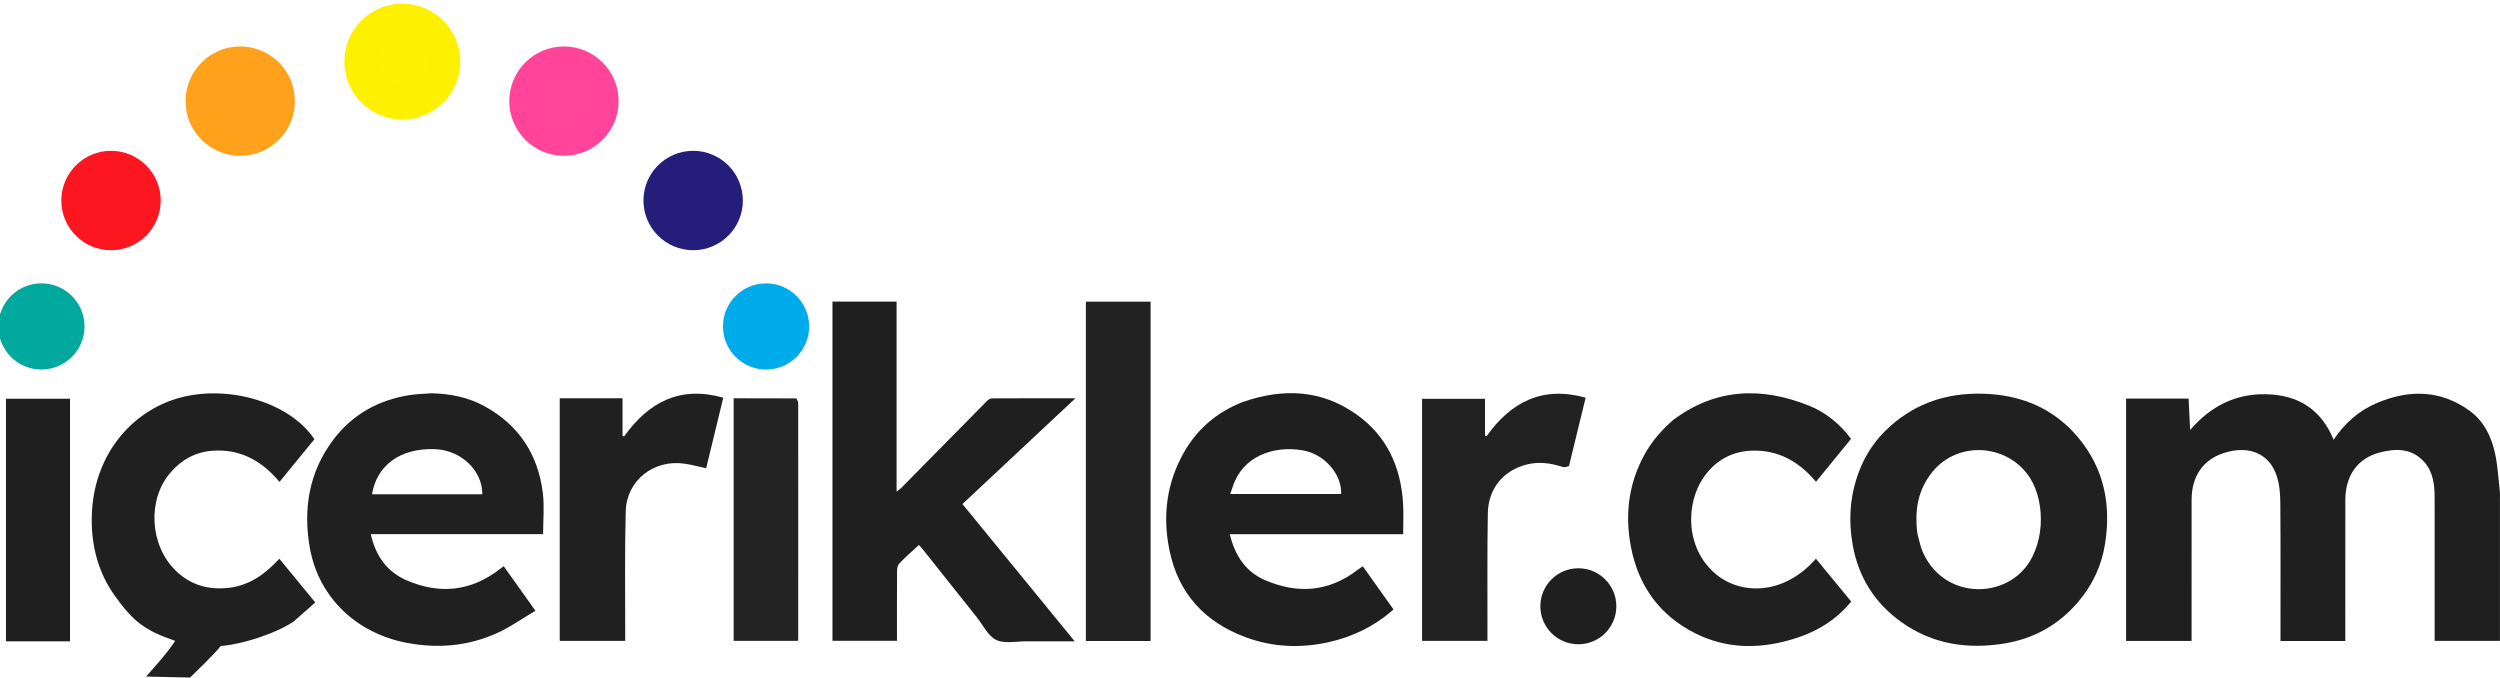 <?xml version="1.0" encoding="UTF-8" standalone="no"?>
<svg xmlns="http://www.w3.org/2000/svg" xmlns:vectornator="http://vectornator.io" xmlns:xlink="http://www.w3.org/1999/xlink" height="100%" stroke-miterlimit="10" style="fill-rule:nonzero;clip-rule:evenodd;stroke-linecap:round;stroke-linejoin:round;" version="1.1" viewBox="0 0 754.51 204.49" width="100%" xml:space="preserve">
<defs></defs>
<clipPath id="ArtboardFrame">
<rect height="204.49" width="754.51" x="0" y="0"></rect>
</clipPath>
<g clip-path="url(#ArtboardFrame)" id="Untitled">
<path d="M641.659 189.403C641.659 166.259 641.659 143.321 641.659 120.29C648.016 120.29 654.207 120.29 660.533 120.29C660.684 123.442 660.831 126.512 660.987 129.776C667.111 122.654 674.632 118.764 683.944 118.979C693.51 119.2 700.521 123.461 704.285 132.724C707.629 127.705 711.963 123.916 717.372 121.624C727.052 117.524 736.567 117.612 745.356 123.987C749.667 127.114 751.922 131.784 753.02 136.849C753.845 140.658 754.029 144.606 754.478 148.495C754.541 149.041 754.491 149.6 754.491 150.153C754.491 164.53 754.491 178.907 754.491 193.42C747.962 193.42 741.503 193.42 734.789 193.42C734.789 192.741 734.789 192.011 734.789 191.28C734.789 177.592 734.804 163.905 734.779 150.217C734.772 146.389 734.366 142.567 731.75 139.546C728.045 135.268 723.128 135.261 718.213 136.558C711.498 138.33 707.842 143.554 707.83 150.883C707.808 164.294 707.824 177.705 707.824 191.116C707.824 191.863 707.824 192.611 707.824 193.454C701.293 193.454 694.898 193.454 688.257 193.454C688.257 192.715 688.257 191.985 688.257 191.255C688.257 178.121 688.314 164.986 688.21 151.852C688.189 149.124 687.98 146.268 687.146 143.703C685.166 137.609 680.039 134.903 673.624 136.094C665.816 137.543 661.441 142.817 661.433 150.846C661.42 164.257 661.429 177.668 661.429 191.079C661.429 191.829 661.429 192.579 661.429 193.442C654.854 193.442 648.389 193.442 641.659 193.442C641.659 192.17 641.659 190.89 641.659 189.403Z" fill="#1f1f1f" fill-rule="nonzero" opacity="1" stroke="none"></path>
<path d="M570.536 128.573C578.445 121.558 587.662 118.635 597.966 118.817C609.71 119.024 619.779 123.07 627.365 132.239C635.045 141.521 637.161 152.332 635.326 164.051C634.28 170.734 631.52 176.631 627.102 181.773C621.216 188.623 613.796 192.767 604.93 194.21C593.773 196.025 583.221 194.44 573.841 187.75C565.874 182.066 560.959 174.343 559.188 164.673C557.808 157.134 558.304 149.693 560.969 142.535C562.956 137.197 566.09 132.486 570.536 128.573M578.672 161.015C579.197 162.865 579.514 164.805 580.28 166.549C586.08 179.749 601.951 180.793 610.129 172.563C617.277 165.371 617.455 151.84 612.715 144.328C606.197 134.001 591.164 132.851 583.361 142.225C578.859 147.634 577.778 153.888 578.672 161.015Z" fill="#202020" fill-rule="nonzero" opacity="1" stroke="none"></path>
<path d="M504.965 126.755C517.857 117.126 531.605 116.698 545.948 122.422C550.979 124.43 555.353 127.983 558.653 132.45C555.211 136.663 551.717 140.941 548.079 145.396C542.886 139.243 536.5 135.617 528.348 136.027C522.986 136.296 518.494 138.619 515.112 142.789C508.56 150.866 508.255 165.35 517.931 173.34C525.522 179.609 538.414 179.655 548.052 168.615C551.6 172.925 555.124 177.206 558.702 181.553C553.782 187.605 547.382 191.148 540.087 193.191C530.414 195.899 520.85 195.742 511.733 191.183C500.936 185.784 494.503 176.889 492.233 165.121C490.366 155.443 491.468 146.076 496.257 137.294C498.457 133.259 501.405 129.854 504.965 126.755Z" fill="#202020" fill-rule="nonzero" opacity="1" stroke="none"></path>
<path d="M464.884 182.973C464.884 176.641 470.018 171.507 476.351 171.507C482.684 171.507 487.818 176.641 487.818 182.973C487.818 189.306 482.684 194.44 476.351 194.44C470.018 194.44 464.884 189.306 464.884 182.973Z" fill="#1f1f1f" fill-rule="nonzero" opacity="1" stroke="none"></path>
<path d="M473.528 140.645C472.86 140.865 472.184 141.119 471.65 140.942C468.111 139.771 464.526 139.271 460.869 140.164C453.786 141.894 449.163 147.416 449.033 154.908C448.831 166.519 448.941 178.135 448.919 189.749C448.917 190.921 448.919 192.094 448.919 193.412C442.35 193.412 435.829 193.412 429.19 193.412C429.19 169.117 429.19 144.815 429.19 120.353C435.38 120.353 441.566 120.353 448.18 120.353C448.18 123.969 448.18 127.704 448.18 131.439C448.346 131.497 448.511 131.555 448.677 131.613C456.076 121.245 465.558 116.411 478.556 120.018C476.854 127.026 475.22 133.753 473.528 140.645Z" fill="#212121" fill-rule="nonzero" opacity="1" stroke="none"></path>
<path d="M374.966 121.36C387.115 117.125 398.674 117.511 409.336 125.033C418.597 131.568 422.783 140.927 423.457 152.006C423.64 155.019 423.485 158.052 423.485 161.227C406.005 161.227 388.683 161.227 371.157 161.227C372.697 167.643 375.917 172.581 381.916 175.144C391.733 179.338 401.114 178.612 409.757 171.964C410.193 171.628 410.67 171.347 411.313 170.917C414.385 175.238 417.44 179.534 420.568 183.934C414.798 189.042 408.122 192.26 400.693 193.874C392.355 195.687 384.044 195.304 376.032 192.353C363.636 187.789 355.613 179.141 352.941 166.036C350.819 155.629 352.076 145.619 357.446 136.316C361.477 129.33 367.32 124.394 374.966 121.36M372.055 146.837C371.82 147.539 371.585 148.241 371.303 149.083C382.602 149.083 393.685 149.083 404.765 149.083C405 143.127 399.741 137.045 393.198 135.917C384.292 134.381 375.026 137.727 372.055 146.837Z" fill="#1f1f1f" fill-rule="nonzero" opacity="1" stroke="none"></path>
<path d="M332.514 91.045C337.534 91.045 342.349 91.045 347.25 91.045C347.25 125.29 347.25 159.319 347.25 193.453C340.712 193.453 334.262 193.453 327.725 193.453C327.725 159.318 327.725 125.289 327.725 91.045C329.308 91.045 330.808 91.045 332.514 91.045Z" fill="#222222" fill-rule="nonzero" opacity="1" stroke="none"></path>
<path d="M265.659 91.019C267.382 91.019 268.898 91.019 270.591 91.019C270.591 110.055 270.591 129.022 270.591 148.355C271.221 147.881 271.605 147.662 271.903 147.358C280.536 138.601 289.155 129.831 297.799 121.086C298.196 120.684 298.799 120.238 299.308 120.235C307.511 120.182 315.714 120.197 324.564 120.197C312.966 131.057 301.782 141.53 290.468 152.124C301.737 165.9 312.924 179.577 324.358 193.556C319.285 193.556 314.556 193.575 309.828 193.549C306.733 193.531 303.211 194.346 300.667 193.136C298.198 191.962 296.718 188.689 294.828 186.318C289.333 179.423 283.851 172.518 278.358 165.622C278.068 165.258 277.725 164.936 277.303 164.485C275.278 166.371 273.256 168.142 271.393 170.066C270.911 170.563 270.743 171.54 270.738 172.299C270.69 179.279 270.709 186.26 270.709 193.398C264.228 193.398 257.786 193.398 251.242 193.398C251.242 159.369 251.242 125.324 251.242 91.019C255.979 91.019 260.716 91.019 265.659 91.019Z" fill="#1f1f1f" fill-rule="nonzero" opacity="1" stroke="none"></path>
<path d="M240.372 120.24C240.68 120.792 240.905 121.304 240.905 121.816C240.922 145.445 240.919 169.074 240.914 192.703C240.914 192.901 240.86 193.099 240.813 193.425C234.354 193.425 227.907 193.425 221.413 193.425C221.413 169.034 221.413 144.682 221.413 120.201C227.764 120.201 233.974 120.201 240.372 120.24Z" fill="#232323" fill-rule="nonzero" opacity="1" stroke="none"></path>
<path d="M182.939 120.196C184.594 120.196 186.043 120.196 187.888 120.196C187.888 124.014 187.888 127.764 187.888 131.515C188.046 131.582 188.204 131.648 188.362 131.715C195.784 121.308 205.271 116.357 218.29 120.023C216.536 127.251 214.84 134.238 213.12 141.325C210.928 140.849 208.837 140.274 206.708 139.952C197.346 138.535 189.095 144.943 188.845 154.338C188.52 166.494 188.717 178.664 188.689 190.829C188.688 191.649 188.689 192.469 188.689 193.421C182.057 193.421 175.54 193.421 168.933 193.421C168.933 169.087 168.933 144.78 168.933 120.196C173.53 120.196 178.132 120.196 182.939 120.196Z" fill="#202020" fill-rule="nonzero" opacity="1" stroke="none"></path>
<path d="M130.3 118.682C136.008 118.858 141.292 119.902 146.18 122.573C156.614 128.277 162.413 137.181 163.837 148.845C164.323 152.832 163.914 156.928 163.914 161.201C146.744 161.201 129.443 161.201 111.895 161.201C113.382 167.773 116.775 172.576 122.74 175.152C132.731 179.465 142.202 178.488 150.901 171.712C151.22 171.463 151.546 171.223 152.015 170.868C155.122 175.233 158.175 179.522 161.587 184.316C157.733 186.606 154.187 189.139 150.301 190.935C141.486 195.01 132.199 195.816 122.662 193.988C107.833 191.146 96.132 180.536 93.478 165.165C91.453 153.435 93.301 142.379 100.611 132.694C106.345 125.096 114.147 120.75 123.517 119.258C125.685 118.912 127.901 118.866 130.3 118.682M125.122 149.169C131.938 149.169 138.755 149.169 145.57 149.169C145.599 141.978 139.126 135.835 131.27 135.558C120.591 135.181 113.677 140.604 112.283 149.169C116.437 149.169 120.572 149.169 125.122 149.169Z" fill="#202020" fill-rule="nonzero" opacity="1" stroke="none"></path>
<path d="M88.646 187.558C83.06 191.299 72.95 194.505 66.578 194.972C65.528 196.661 57.36 204.49 57.36 204.49L44.078 204.185C44.078 204.185 50.499 197.213 52.86 193.412C43.842 190.308 40.293 187.746 34.594 179.73C29.655 172.783 27.59 164.864 27.689 156.379C27.908 137.408 39.789 124.017 54.127 120.078C69.156 115.949 87.56 121.549 94.894 132.553C91.447 136.766 87.971 141.013 84.353 145.436C78.984 139.023 72.41 135.385 63.989 136.046C58.876 136.446 54.686 138.826 51.375 142.704C44.443 150.825 45.16 164.477 52.95 172.141C57.482 176.602 62.997 178.159 69.252 177.381C75.402 176.615 80.056 173.243 84.302 168.62C87.865 172.957 91.333 177.179 95.148 181.822C93.007 183.715 90.887 185.591 88.646 187.558Z" fill="#202020" fill-rule="nonzero" opacity="1" stroke="none"></path>
<path d="M4.718 193.556C3.634 193.556 2.754 193.556 1.8 193.556C1.8 169.069 1.8 144.772 1.8 120.336C8.199 120.336 14.588 120.336 21.134 120.336C21.134 144.618 21.134 168.959 21.134 193.556C15.778 193.556 10.35 193.556 4.718 193.556Z" fill="#1f1f1f" fill-rule="nonzero" opacity="1" stroke="none"></path>
<path d="M218.698 98.519C218.698 91.615 224.295 86.019 231.198 86.019C238.102 86.019 243.698 91.615 243.698 98.519C243.698 105.422 238.102 111.019 231.198 111.019C224.295 111.019 218.698 105.422 218.698 98.519Z" fill="#00abec" fill-rule="nonzero" opacity="1" stroke="#00abec" stroke-linecap="butt" stroke-linejoin="round" stroke-width="1.01"></path>
<path d="M-1.77636e-15 98.519C-1.77636e-15 91.615 5.596 86.019 12.5 86.019C19.404 86.019 25 91.615 25 98.519C25 105.422 19.404 111.019 12.5 111.019C5.596 111.019-1.77636e-15 105.422-1.77636e-15 98.519Z" fill="#00a89d" fill-rule="nonzero" opacity="1" stroke="#00a89d" stroke-linecap="butt" stroke-linejoin="round" stroke-width="1.01"></path>
<path d="M196.698 60.519C196.698 53.615 202.295 48.019 209.198 48.019C216.102 48.019 221.698 53.615 221.698 60.519C221.698 67.422 216.102 73.019 209.198 73.019C202.295 73.019 196.698 67.422 196.698 60.519Z" fill="#241d79" fill-rule="nonzero" opacity="1" stroke="#241d79" stroke-linecap="butt" stroke-linejoin="round" stroke-width="5"></path>
<path d="M21 60.519C21 53.615 26.596 48.019 33.5 48.019C40.404 48.019 46 53.615 46 60.519C46 67.422 40.404 73.019 33.5 73.019C26.596 73.019 21 67.422 21 60.519Z" fill="#fc1720" fill-rule="nonzero" opacity="1" stroke="#fc1720" stroke-linecap="butt" stroke-linejoin="round" stroke-width="5"></path>
<path d="M157.698 30.519C157.698 23.615 163.295 18.019 170.198 18.019C177.102 18.019 182.698 23.615 182.698 30.519C182.698 37.422 177.102 43.019 170.198 43.019C163.295 43.019 157.698 37.422 157.698 30.519Z" fill="#ff459a" fill-rule="nonzero" opacity="1" stroke="#ff449a" stroke-linecap="butt" stroke-linejoin="round" stroke-width="8"></path>
<path d="M108.926 18.585C108.926 11.682 114.522 6.085 121.426 6.085C128.329 6.085 133.926 11.682 133.926 18.585C133.926 25.489 128.329 31.085 121.426 31.085C114.522 31.085 108.926 25.489 108.926 18.585Z" fill="#fff200" fill-rule="nonzero" opacity="1" stroke="#fef100" stroke-linecap="butt" stroke-linejoin="round" stroke-width="10"></path>
<path d="M60 30.519C60 23.615 65.596 18.019 72.5 18.019C79.404 18.019 85 23.615 85 30.519C85 37.422 79.404 43.019 72.5 43.019C65.596 43.019 60 37.422 60 30.519Z" fill="#ffa11a" fill-rule="nonzero" opacity="1" stroke="#ffa11a" stroke-linecap="butt" stroke-linejoin="round" stroke-width="8"></path>
</g>
</svg>
